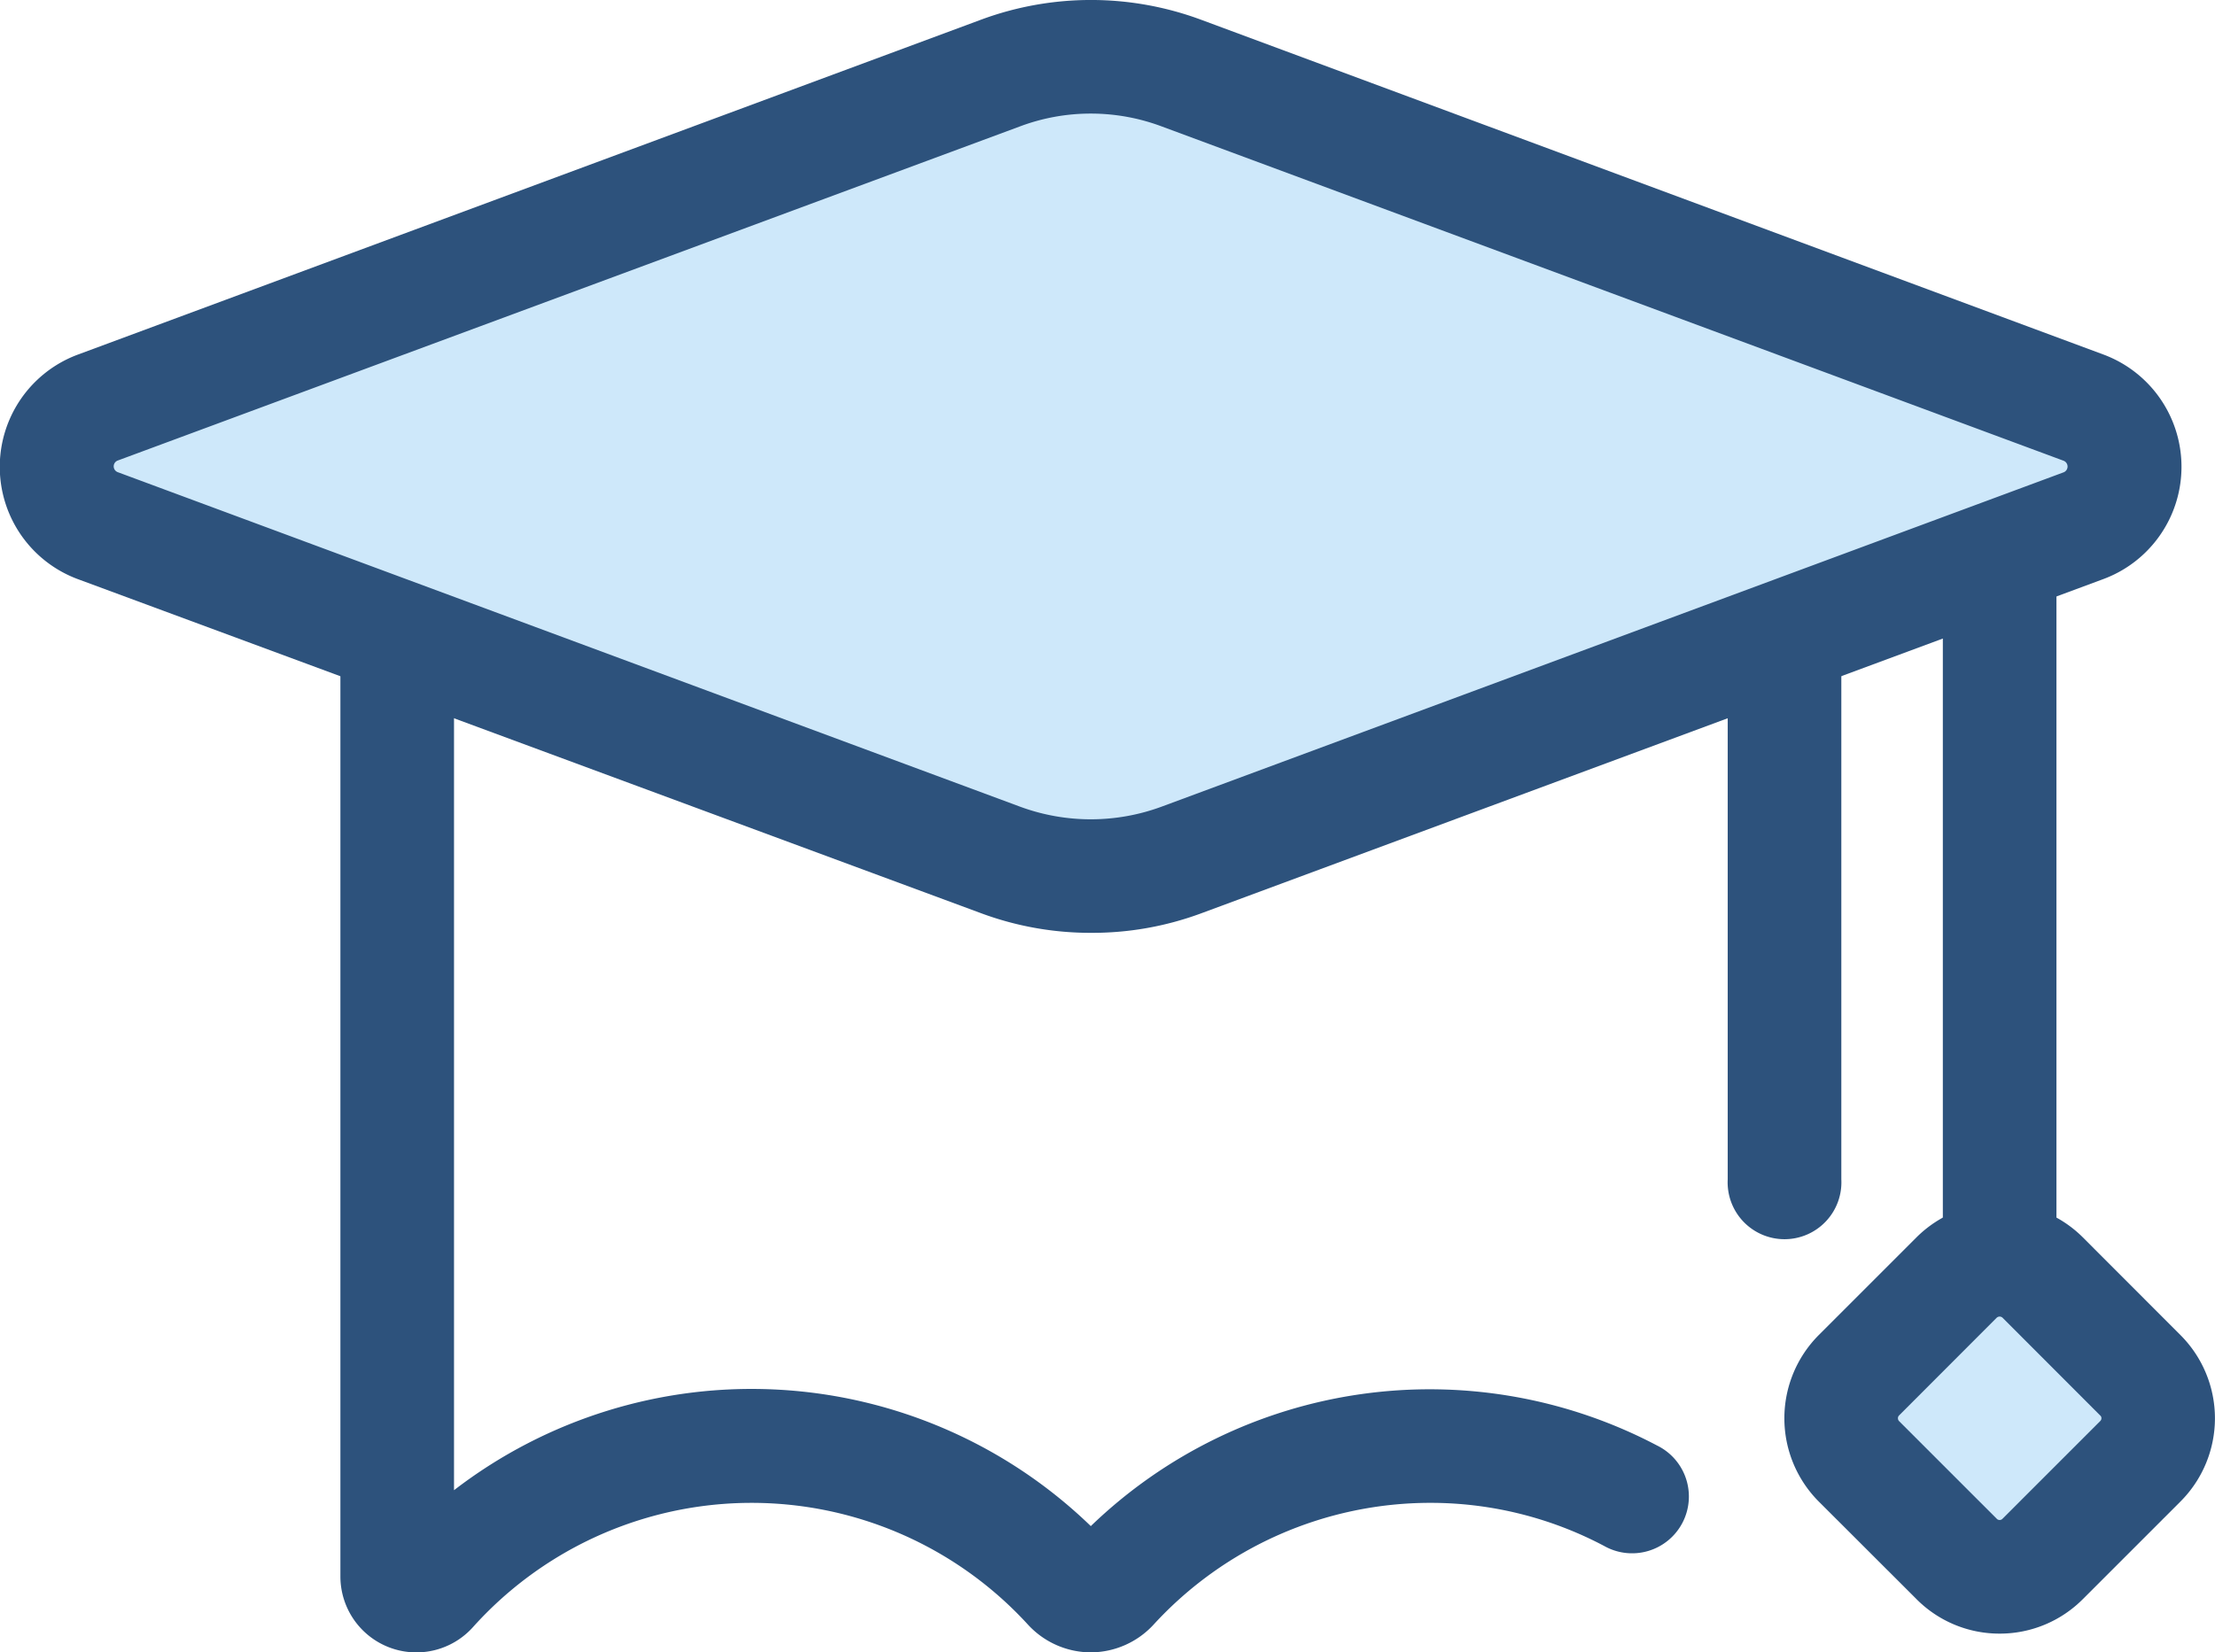 <svg xmlns="http://www.w3.org/2000/svg" width="57.32" height="42.771" viewBox="0 0 57.32 42.771"><defs><style>.a{fill:#2d527c;}.b{fill:#cee8fa;}</style></defs><g transform="translate(0)"><path class="a" d="M52.769,97.625a2.216,2.216,0,0,1-1.632-.724,9.69,9.69,0,0,0-14.355.069,1.966,1.966,0,0,1-3.432-1.314V67.629a1.472,1.472,0,0,1,1.472-1.469h35.9a1.469,1.469,0,0,1,1.469,1.469V85.382a1.472,1.472,0,1,1-2.94,0V69.091H36.29V93.428a12.624,12.624,0,0,1,16.479.929,12.627,12.627,0,0,1,14.656-2.085,1.47,1.47,0,1,1-1.37,2.6,9.6,9.6,0,0,0-4.51-1.117A9.717,9.717,0,0,0,54.4,96.9,2.219,2.219,0,0,1,52.769,97.625Z" transform="translate(-24.541 -54.855)"/><path class="a" d="M174.028,94.276a1.472,1.472,0,0,1-1.472-1.469V69.465a1.472,1.472,0,1,1,2.94,0V92.808A1.469,1.469,0,0,1,174.028,94.276Z" transform="translate(-122.279 -56.096)"/><path class="b" d="M164.18,140.664l2.526-2.529a1.582,1.582,0,0,1,2.231,0l2.526,2.529a1.573,1.573,0,0,1,0,2.228l-2.526,2.526a1.576,1.576,0,0,1-2.231,0l-2.526-2.526a1.573,1.573,0,0,1,0-2.228Z" transform="translate(-116.074 -105.067)"/><path class="a" d="M164.367,143.888a3.024,3.024,0,0,1-2.154-.894l-2.529-2.526a3.053,3.053,0,0,1,0-4.307l2.529-2.529a3.05,3.05,0,0,1,4.307,0l2.526,2.529a3.047,3.047,0,0,1,0,4.307l-2.526,2.526A3.03,3.03,0,0,1,164.367,143.888Zm0-8.207a.119.119,0,0,0-.077.03l-2.526,2.529a.1.1,0,0,0-.03.074.107.107,0,0,0,.03.074l2.526,2.526a.1.1,0,0,0,.077.033.1.1,0,0,0,.074-.033l2.526-2.526a.1.1,0,0,0,.033-.074.089.089,0,0,0-.033-.074l-2.526-2.529A.116.116,0,0,0,164.367,135.681Z" transform="translate(-112.619 -101.603)"/><path class="b" d="M33.148,53.935,9.8,45.281a1.632,1.632,0,0,1,0-3.062l23.351-8.654a6.729,6.729,0,0,1,4.668,0l23.351,8.654a1.632,1.632,0,0,1,0,3.062L37.816,53.935A6.694,6.694,0,0,1,33.148,53.935Z" transform="translate(-7.256 -31.677)"/><path class="a" d="M32.008,52.356a8.141,8.141,0,0,1-2.842-.509L5.815,43.208a3.1,3.1,0,0,1,0-5.827l23.354-8.662a8.189,8.189,0,0,1,5.687,0L58.2,37.382a3.1,3.1,0,0,1,0,5.821L34.85,51.856A8.112,8.112,0,0,1,32.008,52.356Zm0-21.206a5.207,5.207,0,0,0-1.823.328L6.825,40.131a.161.161,0,0,0,0,.3l23.36,8.662a5.29,5.29,0,0,0,3.646,0l23.351-8.657a.161.161,0,0,0,0-.3L33.831,31.478a5.231,5.231,0,0,0-1.823-.328Z" transform="translate(-3.78 -28.21)"/></g></svg>